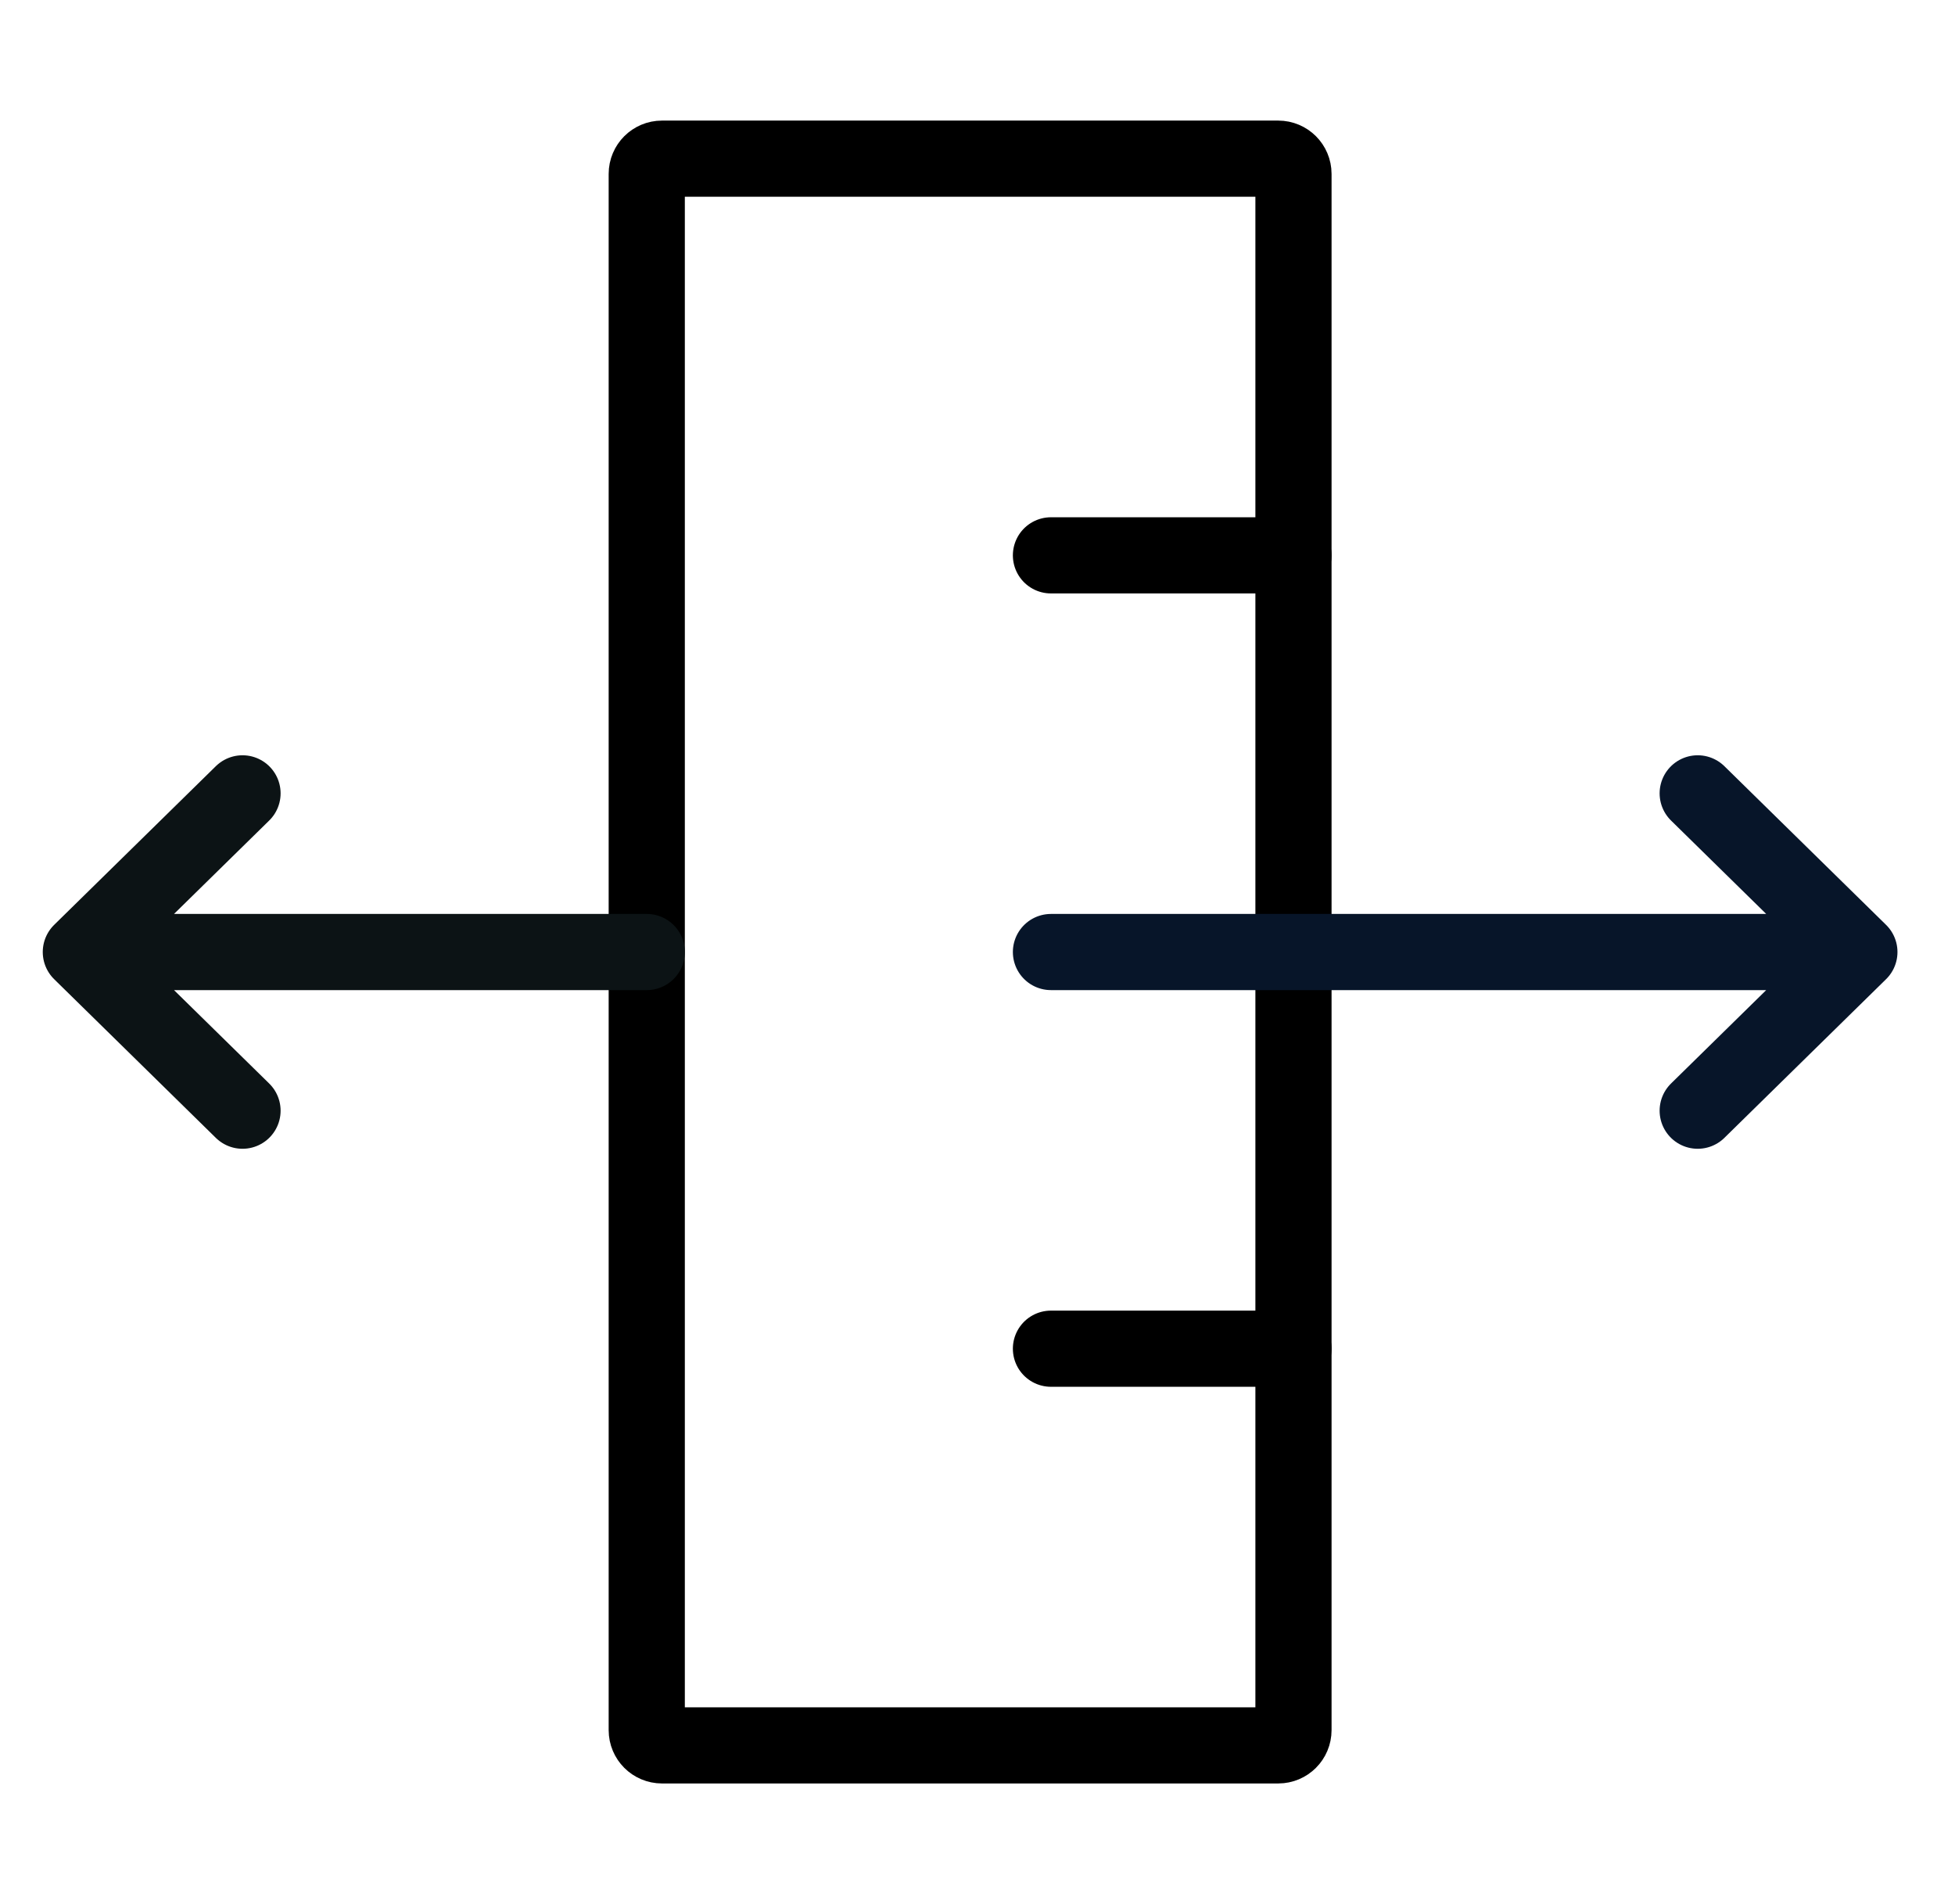 <svg width="77" height="75" viewBox="0 0 77 75" fill="none" xmlns="http://www.w3.org/2000/svg">
<path d="M50.345 68.75H26.073C25.741 68.75 25.473 68.481 25.473 68.15V6.85C25.473 6.519 25.741 6.25 26.073 6.25H50.345C50.677 6.25 50.945 6.519 50.945 6.85V68.15C50.945 68.481 50.677 68.75 50.345 68.75Z" stroke="url(#paint0_linear_1222_2994)" stroke-width="3" stroke-linecap="round" stroke-linejoin="round"/>
<path d="M50.945 53.125H41.393" stroke="url(#paint1_linear_1222_2994)" stroke-width="3" stroke-linecap="round" stroke-linejoin="round"/>
<path d="M50.945 21.875H41.393" stroke="url(#paint2_linear_1222_2994)" stroke-width="3" stroke-linecap="round" stroke-linejoin="round"/>
<path d="M41.393 37.5H73.234M73.234 37.5L66.866 43.75M73.234 37.5L66.866 31.25" stroke="#071529" stroke-width="3" stroke-linecap="round" stroke-linejoin="round"/>
<path d="M3.184 37.5L9.552 31.25M3.184 37.5L9.552 43.75M3.184 37.5H25.473" stroke="#0C1315" stroke-width="3" stroke-linecap="round" stroke-linejoin="round"/>
<defs>
<linearGradient id="paint0_linear_1222_2994" x1="38.209" y1="6.25" x2="38.209" y2="68.75" gradientUnits="userSpaceOnUse">
<stop offset="1"/>
</linearGradient>
<linearGradient id="paint1_linear_1222_2994" x1="46.169" y1="53.125" x2="46.169" y2="54.125" gradientUnits="userSpaceOnUse">
<stop offset="1"/>
</linearGradient>
<linearGradient id="paint2_linear_1222_2994" x1="46.169" y1="21.875" x2="46.169" y2="22.875" gradientUnits="userSpaceOnUse">
<stop offset="1"/>
</linearGradient>
</defs>
</svg>
